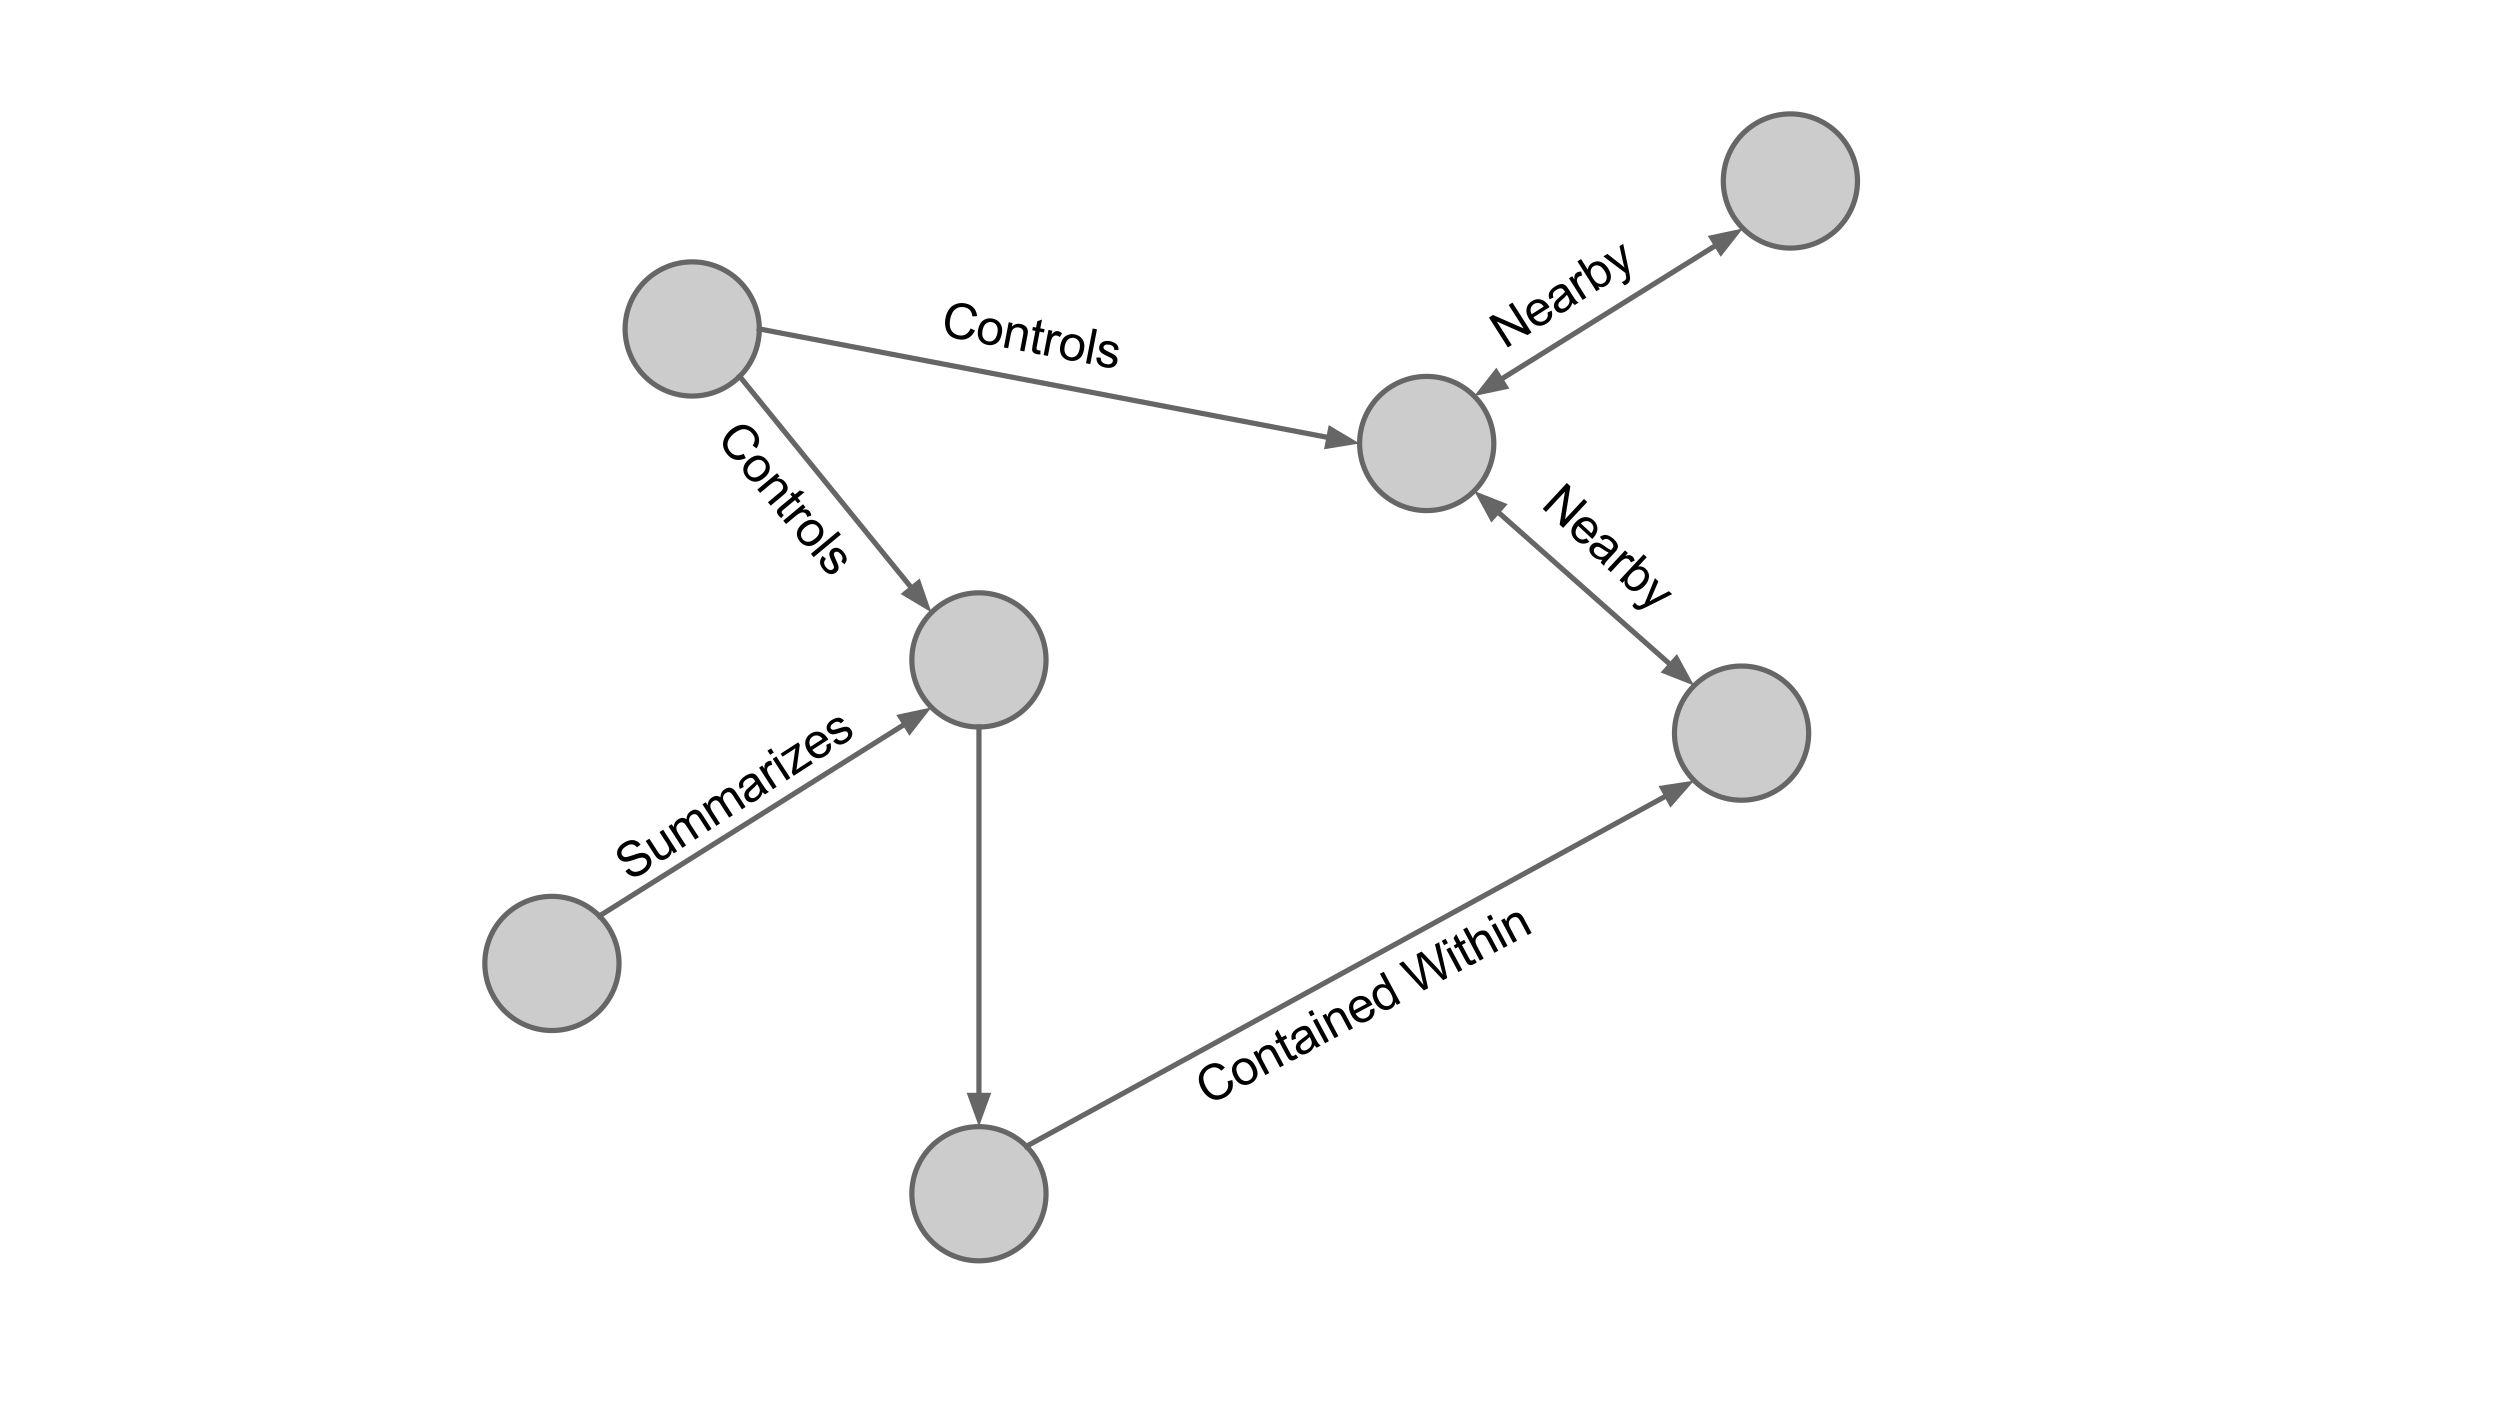 <?xml version="1.0" standalone="yes"?>

<svg version="1.1" viewBox="0.0 0.0 960.0 540.0" fill="none" stroke="none" stroke-linecap="square" stroke-miterlimit="10" xmlns="http://www.w3.org/2000/svg" xmlns:xlink="http://www.w3.org/1999/xlink"><clipPath id="g1cb649d69_042.0"><path d="m0 0l960.0 0l0 540.0l-960.0 0l0 -540.0z" clip-rule="nonzero"></path></clipPath><g clip-path="url(#g1cb649d69_042.0)"><path fill="#000000" fill-opacity="0.0" d="m0 0l960.0 0l0 540.0l-960.0 0z" fill-rule="nonzero"></path><path fill="#cccccc" d="m522.096 170.302l0 0c0 -14.229 11.535 -25.764 25.764 -25.764l0 0c6.833 0 13.386 2.714 18.218 7.546c4.832 4.832 7.546 11.385 7.546 18.218l0 0c0 14.229 -11.535 25.764 -25.764 25.764l0 0c-14.229 0 -25.764 -11.535 -25.764 -25.764z" fill-rule="nonzero"></path><path stroke="#666666" stroke-width="2.0" stroke-linejoin="round" stroke-linecap="butt" d="m522.096 170.302l0 0c0 -14.229 11.535 -25.764 25.764 -25.764l0 0c6.833 0 13.386 2.714 18.218 7.546c4.832 4.832 7.546 11.385 7.546 18.218l0 0c0 14.229 -11.535 25.764 -25.764 25.764l0 0c-14.229 0 -25.764 -11.535 -25.764 -25.764z" fill-rule="nonzero"></path><path fill="#cccccc" d="m643.003 281.52l0 0c0 -14.229 11.535 -25.764 25.764 -25.764l0 0c6.833 0 13.386 2.714 18.218 7.546c4.832 4.832 7.546 11.385 7.546 18.218l0 0c0 14.229 -11.535 25.764 -25.764 25.764l0 0c-14.229 0 -25.764 -11.535 -25.764 -25.764z" fill-rule="nonzero"></path><path stroke="#666666" stroke-width="2.0" stroke-linejoin="round" stroke-linecap="butt" d="m643.003 281.52l0 0c0 -14.229 11.535 -25.764 25.764 -25.764l0 0c6.833 0 13.386 2.714 18.218 7.546c4.832 4.832 7.546 11.385 7.546 18.218l0 0c0 14.229 -11.535 25.764 -25.764 25.764l0 0c-14.229 0 -25.764 -11.535 -25.764 -25.764z" fill-rule="nonzero"></path><path fill="#cccccc" d="m186.178 369.958l0 0c0 -14.229 11.535 -25.764 25.764 -25.764l0 0c6.833 0 13.386 2.714 18.218 7.546c4.832 4.832 7.546 11.385 7.546 18.218l0 0c0 14.229 -11.535 25.764 -25.764 25.764l0 0c-14.229 0 -25.764 -11.535 -25.764 -25.764z" fill-rule="nonzero"></path><path stroke="#666666" stroke-width="2.0" stroke-linejoin="round" stroke-linecap="butt" d="m186.178 369.958l0 0c0 -14.229 11.535 -25.764 25.764 -25.764l0 0c6.833 0 13.386 2.714 18.218 7.546c4.832 4.832 7.546 11.385 7.546 18.218l0 0c0 14.229 -11.535 25.764 -25.764 25.764l0 0c-14.229 0 -25.764 -11.535 -25.764 -25.764z" fill-rule="nonzero"></path><path fill="#cccccc" d="m350.152 458.396l0 0c0 -14.229 11.535 -25.764 25.764 -25.764l0 0c6.833 0 13.386 2.714 18.218 7.546c4.832 4.832 7.546 11.385 7.546 18.218l0 0c0 14.229 -11.535 25.764 -25.764 25.764l0 0c-14.229 0 -25.764 -11.535 -25.764 -25.764z" fill-rule="nonzero"></path><path stroke="#666666" stroke-width="2.0" stroke-linejoin="round" stroke-linecap="butt" d="m350.152 458.396l0 0c0 -14.229 11.535 -25.764 25.764 -25.764l0 0c6.833 0 13.386 2.714 18.218 7.546c4.832 4.832 7.546 11.385 7.546 18.218l0 0c0 14.229 -11.535 25.764 -25.764 25.764l0 0c-14.229 0 -25.764 -11.535 -25.764 -25.764z" fill-rule="nonzero"></path><path fill="#cccccc" d="m350.152 253.407l0 0c0 -14.229 11.535 -25.764 25.764 -25.764l0 0c6.833 0 13.386 2.714 18.218 7.546c4.832 4.832 7.546 11.385 7.546 18.218l0 0c0 14.229 -11.535 25.764 -25.764 25.764l0 0c-14.229 0 -25.764 -11.535 -25.764 -25.764z" fill-rule="nonzero"></path><path stroke="#666666" stroke-width="2.0" stroke-linejoin="round" stroke-linecap="butt" d="m350.152 253.407l0 0c0 -14.229 11.535 -25.764 25.764 -25.764l0 0c6.833 0 13.386 2.714 18.218 7.546c4.832 4.832 7.546 11.385 7.546 18.218l0 0c0 14.229 -11.535 25.764 -25.764 25.764l0 0c-14.229 0 -25.764 -11.535 -25.764 -25.764z" fill-rule="nonzero"></path><path fill="#cccccc" d="m240.045 126.32l0 0c0 -14.229 11.535 -25.764 25.764 -25.764l0 0c6.833 0 13.386 2.714 18.218 7.546c4.832 4.832 7.546 11.385 7.546 18.218l0 0c0 14.229 -11.535 25.764 -25.764 25.764l0 0c-14.229 0 -25.764 -11.535 -25.764 -25.764z" fill-rule="nonzero"></path><path stroke="#666666" stroke-width="2.0" stroke-linejoin="round" stroke-linecap="butt" d="m240.045 126.32l0 0c0 -14.229 11.535 -25.764 25.764 -25.764l0 0c6.833 0 13.386 2.714 18.218 7.546c4.832 4.832 7.546 11.385 7.546 18.218l0 0c0 14.229 -11.535 25.764 -25.764 25.764l0 0c-14.229 0 -25.764 -11.535 -25.764 -25.764z" fill-rule="nonzero"></path><path fill="#000000" fill-opacity="0.0" d="m284.026 144.538l73.672 90.651" fill-rule="nonzero"></path><path stroke="#666666" stroke-width="2.0" stroke-linejoin="round" stroke-linecap="butt" d="m284.026 144.538l66.104 81.339" fill-rule="evenodd"></path><path fill="#666666" stroke="#666666" stroke-width="2.0" stroke-linecap="butt" d="m347.566 227.96l8.288 4.96l-3.161 -9.127z" fill-rule="evenodd"></path><path fill="#000000" fill-opacity="0.0" d="m291.572 126.32l230.524 43.982" fill-rule="nonzero"></path><path stroke="#666666" stroke-width="2.0" stroke-linejoin="round" stroke-linecap="butt" d="m291.572 126.32l218.736 41.733" fill-rule="evenodd"></path><path fill="#666666" stroke="#666666" stroke-width="2.0" stroke-linecap="butt" d="m509.689 171.298l9.534 -1.544l-8.296 -4.946z" fill-rule="evenodd"></path><path fill="#000000" fill-opacity="0.0" d="m394.134 440.179l256.415 -140.441" fill-rule="nonzero"></path><path stroke="#666666" stroke-width="2.0" stroke-linejoin="round" stroke-linecap="butt" d="m394.134 440.179l245.89 -134.677" fill-rule="evenodd"></path><path fill="#666666" stroke="#666666" stroke-width="2.0" stroke-linecap="butt" d="m641.611 308.399l6.373 -7.257l-9.547 1.463z" fill-rule="evenodd"></path><path fill="#000000" fill-opacity="0.0" d="m566.077 188.52l84.471 74.782" fill-rule="nonzero"></path><path stroke="#666666" stroke-width="2.0" stroke-linejoin="round" stroke-linecap="butt" d="m575.062 196.474l66.502 58.874" fill-rule="evenodd"></path><path fill="#666666" stroke="#666666" stroke-width="2.0" stroke-linecap="butt" d="m577.252 194l-8.985 -3.543l4.606 8.49z" fill-rule="evenodd"></path><path fill="#666666" stroke="#666666" stroke-width="2.0" stroke-linecap="butt" d="m639.374 257.821l8.985 3.543l-4.606 -8.49z" fill-rule="evenodd"></path><path fill="#cccccc" d="m661.751 69.499l0 0c0 -14.229 11.535 -25.764 25.764 -25.764l0 0c6.833 0 13.386 2.714 18.218 7.546c4.832 4.832 7.546 11.385 7.546 18.218l0 0c0 14.229 -11.535 25.764 -25.764 25.764l0 0c-14.229 0 -25.764 -11.535 -25.764 -25.764z" fill-rule="nonzero"></path><path stroke="#666666" stroke-width="2.0" stroke-linejoin="round" stroke-linecap="butt" d="m661.751 69.499l0 0c0 -14.229 11.535 -25.764 25.764 -25.764l0 0c6.833 0 13.386 2.714 18.218 7.546c4.832 4.832 7.546 11.385 7.546 18.218l0 0c0 14.229 -11.535 25.764 -25.764 25.764l0 0c-14.229 0 -25.764 -11.535 -25.764 -25.764z" fill-rule="nonzero"></path><path fill="#000000" fill-opacity="0.0" d="m566.077 152.084l103.219 -64.368" fill-rule="nonzero"></path><path stroke="#666666" stroke-width="2.0" stroke-linejoin="round" stroke-linecap="butt" d="m576.26 145.734l82.855 -51.668" fill-rule="evenodd"></path><path fill="#666666" stroke="#666666" stroke-width="2.0" stroke-linecap="butt" d="m574.512 142.931l-5.953 7.606l9.449 -2z" fill-rule="evenodd"></path><path fill="#666666" stroke="#666666" stroke-width="2.0" stroke-linecap="butt" d="m660.862 96.869l5.953 -7.606l-9.449 2z" fill-rule="evenodd"></path><path fill="#000000" fill-opacity="0.0" d="m230.16 351.74l127.538 -80.116" fill-rule="nonzero"></path><path stroke="#666666" stroke-width="2.0" stroke-linejoin="round" stroke-linecap="butt" d="m230.16 351.74l117.377 -73.733" fill-rule="evenodd"></path><path fill="#666666" stroke="#666666" stroke-width="2.0" stroke-linecap="butt" d="m349.294 280.805l5.928 -7.625l-9.443 2.031z" fill-rule="evenodd"></path><path fill="#000000" fill-opacity="0.0" d="m375.916 432.633l0 -153.462" fill-rule="nonzero"></path><path stroke="#666666" stroke-width="2.0" stroke-linejoin="round" stroke-linecap="butt" d="m375.916 420.633l0 -141.462" fill-rule="evenodd"></path><path fill="#666666" stroke="#666666" stroke-width="2.0" stroke-linecap="butt" d="m372.613 420.633l3.303 9.076l3.303 -9.076z" fill-rule="evenodd"></path><path fill="#000000" fill-opacity="0.0" d="m357.086 100.556l108.567 20.882l-9.071 47.15l-108.567 -20.882z" fill-rule="nonzero"></path><path fill="#000000" d="m372.709 126.121l1.679 0.784q-0.972 2.073 -2.635 2.946q-1.661 0.858 -3.747 0.457q-2.163 -0.416 -3.345 -1.55q-1.179 -1.15 -1.566 -2.943q-0.384 -1.808 -0.015 -3.726q0.401 -2.087 1.482 -3.486q1.096 -1.396 2.723 -1.911q1.629 -0.53 3.394 -0.19q2.01 0.387 3.178 1.677q1.171 1.275 1.354 3.22l-1.814 0.081q-0.18 -1.546 -0.943 -2.377q-0.76 -0.846 -2.095 -1.103q-1.534 -0.295 -2.719 0.241q-1.17 0.539 -1.841 1.714q-0.653 1.163 -0.907 2.483q-0.328 1.703 -0.082 3.071q0.264 1.356 1.187 2.185q0.938 0.833 2.15 1.066q1.488 0.286 2.679 -0.36q1.193 -0.662 1.886 -2.278zm2.903 0.399q0.517 -2.685 2.271 -3.7q1.449 -0.835 3.245 -0.49q1.995 0.384 2.999 1.945q1.023 1.549 0.58 3.851q-0.36 1.872 -1.134 2.837q-0.756 0.952 -1.945 1.344q-1.171 0.379 -2.444 0.134q-2.025 -0.39 -3.033 -1.936q-1.007 -1.546 -0.538 -3.986zm1.688 0.325q-0.357 1.857 0.279 2.934q0.636 1.077 1.864 1.313q1.228 0.236 2.202 -0.531q0.993 -0.78 1.359 -2.682q0.345 -1.795 -0.291 -2.872q-0.636 -1.077 -1.848 -1.31q-1.228 -0.236 -2.218 0.528q-0.99 0.764 -1.348 2.621zm8.185 6.586l1.863 -9.682l1.473 0.283l-0.266 1.381q1.381 -1.389 3.391 -1.003q0.875 0.168 1.549 0.632q0.677 0.449 0.93 1.038q0.271 0.577 0.291 1.297q0.004 0.478 -0.215 1.613l-1.145 5.953l-1.642 -0.316l1.134 -5.892q0.192 -0.997 0.087 -1.527q-0.087 -0.542 -0.522 -0.928q-0.435 -0.386 -1.095 -0.513q-1.043 -0.201 -1.938 0.312q-0.879 0.515 -1.239 2.387l-1.015 5.278l-1.642 -0.316zm14.063 1.177l-0.05 1.502q-0.717 0.005 -1.269 -0.101q-0.89 -0.171 -1.328 -0.542q-0.435 -0.386 -0.549 -0.869q-0.111 -0.499 0.175 -1.987l1.069 -5.554l-1.212 -0.233l0.248 -1.289l1.212 0.233l0.46 -2.394l1.815 -0.669l-0.649 3.376l1.657 0.319l-0.248 1.289l-1.657 -0.319l-1.086 5.646q-0.136 0.706 -0.097 0.92q0.054 0.217 0.23 0.378q0.176 0.161 0.544 0.232q0.261 0.05 0.736 0.062zm1.201 1.758l1.863 -9.682l1.473 0.283l-0.283 1.473q0.766 -0.919 1.303 -1.15q0.541 -0.246 1.124 -0.134q0.829 0.159 1.584 0.862l-0.86 1.41q-0.531 -0.468 -1.144 -0.586q-0.537 -0.103 -1.029 0.136q-0.476 0.243 -0.77 0.775q-0.444 0.821 -0.645 1.865l-0.974 5.063l-1.642 -0.316zm6.432 -3.775q0.517 -2.685 2.271 -3.7q1.449 -0.835 3.245 -0.49q1.995 0.384 2.999 1.945q1.023 1.549 0.58 3.851q-0.36 1.872 -1.134 2.837q-0.756 0.952 -1.945 1.344q-1.171 0.379 -2.444 0.134q-2.025 -0.39 -3.033 -1.936q-1.007 -1.546 -0.538 -3.986zm1.688 0.325q-0.357 1.857 0.279 2.934q0.636 1.077 1.864 1.313q1.228 0.236 2.202 -0.531q0.993 -0.78 1.359 -2.682q0.345 -1.795 -0.291 -2.872q-0.636 -1.077 -1.848 -1.31q-1.227 -0.236 -2.218 0.528q-0.99 0.764 -1.348 2.621zm8.154 6.581l2.568 -13.349l1.642 0.316l-2.568 13.349l-1.642 -0.316zm3.996 -2.223l1.677 0.052q-0.051 1.009 0.463 1.648q0.532 0.627 1.652 0.843q1.135 0.218 1.761 -0.139q0.641 -0.354 0.759 -0.968q0.106 -0.552 -0.307 -0.966q-0.296 -0.28 -1.566 -0.874q-1.722 -0.809 -2.366 -1.267q-0.626 -0.47 -0.882 -1.124q-0.238 -0.666 -0.102 -1.372q0.124 -0.644 0.522 -1.141q0.413 -0.493 0.99 -0.764q0.437 -0.202 1.135 -0.275q0.698 -0.073 1.45 0.072q1.151 0.221 1.945 0.724q0.797 0.487 1.087 1.132q0.308 0.632 0.281 1.598l-1.637 -0.092q0.034 -0.757 -0.423 -1.275q-0.439 -0.53 -1.39 -0.713q-1.135 -0.218 -1.685 0.074q-0.547 0.277 -0.641 0.768q-0.062 0.322 0.087 0.621q0.149 0.299 0.546 0.551q0.228 0.139 1.36 0.707q1.645 0.794 2.28 1.218q0.634 0.424 0.909 1.066q0.29 0.644 0.127 1.488q-0.156 0.813 -0.774 1.458q-0.614 0.63 -1.596 0.854q-0.979 0.209 -2.115 -0.009q-1.887 -0.363 -2.734 -1.337q-0.831 -0.971 -0.812 -2.559z" fill-rule="nonzero"></path><path fill="#000000" fill-opacity="0.0" d="m555.796 116.288l74.614 -47.37l25.732 40.535l-74.614 47.37z" fill-rule="nonzero"></path><path fill="#000000" d="m579.048 133.412l-7.285 -11.477l1.557 -0.988l11.748 5.183l-5.72 -9.01l1.451 -0.921l7.285 11.477l-1.557 0.988l-11.756 -5.196l5.728 9.023l-1.451 0.921zm15.201 -13.408l1.568 -0.737q0.461 1.484 -0.023 2.791q-0.48 1.285 -1.931 2.207q-1.82 1.156 -3.601 0.713q-1.78 -0.443 -3.07 -2.474q-1.331 -2.097 -1 -3.937q0.345 -1.848 2.073 -2.945q1.675 -1.064 3.451 -0.599q1.775 0.464 3.09 2.536q0.075 0.119 0.221 0.378l-6.2 3.936q0.95 1.322 2.11 1.603q1.16 0.282 2.202 -0.38q0.765 -0.486 1.055 -1.225q0.294 -0.761 0.055 -1.867zm-6.079 0.657l4.643 -2.948q-0.754 -0.984 -1.524 -1.235q-1.192 -0.391 -2.274 0.296q-0.963 0.611 -1.217 1.698q-0.249 1.065 0.372 2.189zm15.621 -4.402q-0.364 1.175 -0.914 1.913q-0.558 0.724 -1.389 1.252q-1.359 0.863 -2.516 0.672q-1.166 -0.204 -1.827 -1.246q-0.394 -0.62 -0.435 -1.297q-0.041 -0.677 0.215 -1.265q0.256 -0.588 0.723 -1.107q0.347 -0.387 1.119 -1.007q1.581 -1.3 2.21 -2.088q-0.184 -0.29 -0.234 -0.369q-0.544 -0.857 -1.166 -0.962q-0.842 -0.132 -1.911 0.547q-0.989 0.628 -1.247 1.273q-0.257 0.644 0.088 1.684l-1.511 0.681q-0.363 -1.009 -0.284 -1.818q0.092 -0.817 0.712 -1.618q0.625 -0.823 1.707 -1.509q1.068 -0.678 1.887 -0.846q0.819 -0.168 1.378 0.013q0.559 0.182 1.047 0.687q0.305 0.306 0.9 1.243l1.197 1.886q1.248 1.966 1.662 2.443q0.419 0.456 0.997 0.755l-1.477 0.938q-0.501 -0.293 -0.93 -0.853zm-2.112 -3.064q-0.573 0.789 -1.974 1.993q-0.795 0.671 -1.051 1.056q-0.256 0.384 -0.261 0.813q-0.005 0.429 0.229 0.798q0.36 0.567 1.025 0.682q0.67 0.093 1.488 -0.426q0.818 -0.519 1.225 -1.277q0.399 -0.771 0.317 -1.571q-0.086 -0.63 -0.672 -1.554l-0.327 -0.514zm6.076 1.991l-5.284 -8.324l1.266 -0.804l0.804 1.266q-0.073 -1.194 0.16 -1.73q0.225 -0.55 0.726 -0.868q0.712 -0.452 1.744 -0.46l0.341 1.616q-0.707 0.023 -1.235 0.358q-0.462 0.293 -0.655 0.805q-0.18 0.503 -0.029 1.092q0.24 0.903 0.809 1.8l2.763 4.353l-1.411 0.896zm6.564 -4.167l-1.306 0.829l-7.285 -11.477l1.398 -0.888l2.596 4.089q0.185 -1.691 1.57 -2.57q0.765 -0.486 1.652 -0.605q0.879 -0.132 1.674 0.159q0.8 0.269 1.553 0.902q0.753 0.632 1.323 1.529q1.357 2.137 1.047 3.981q-0.318 1.831 -1.796 2.769q-1.477 0.938 -3.087 0.239l0.662 1.042zm-2.693 -4.213q0.946 1.491 1.769 1.912q1.359 0.655 2.494 -0.066q0.923 -0.586 1.094 -1.805q0.162 -1.232 -0.851 -2.828q-1.03 -1.623 -2.17 -1.99q-1.14 -0.368 -2.051 0.21q-0.923 0.586 -1.085 1.818q-0.162 1.232 0.801 2.749zm12.115 2.728l-0.983 -1.227q0.537 -0.174 0.88 -0.392q0.462 -0.293 0.638 -0.627q0.19 -0.343 0.199 -0.737q-0.002 -0.295 -0.248 -1.323q-0.036 -0.144 -0.086 -0.427l-8.445 -6.335l1.517 -0.963l4.793 3.731q0.921 0.692 1.829 1.541q-0.382 -1.127 -0.625 -2.268l-1.314 -5.977l1.411 -0.896l2.21 10.479q0.37 1.69 0.406 2.389q0.075 0.934 -0.213 1.56q-0.279 0.64 -0.951 1.067q-0.409 0.26 -1.019 0.406z" fill-rule="nonzero"></path><path fill="#000000" fill-opacity="0.0" d="m603.073 168.588l61.89 57.512l-32.661 35.15l-61.89 -57.512z" fill-rule="nonzero"></path><path fill="#000000" d="m592.406 195.424l9.253 -9.958l1.351 1.255l-2.034 12.679l7.264 -7.818l1.259 1.17l-9.253 9.958l-1.351 -1.255l2.044 -12.69l-7.275 7.829l-1.259 -1.17zm16.824 11.304l1.11 1.33q-1.319 0.822 -2.706 0.685q-1.365 -0.138 -2.624 -1.308q-1.58 -1.468 -1.603 -3.302q-0.023 -1.834 1.615 -3.597q1.691 -1.82 3.554 -1.966q1.875 -0.135 3.374 1.258q1.454 1.351 1.455 3.186q9.765625E-4 1.835 -1.669 3.632q-0.096 0.103 -0.309 0.31l-5.38 -4.999q-1.037 1.254 -1.016 2.447q0.022 1.193 0.926 2.034q0.664 0.617 1.452 0.71q0.81 0.092 1.82 -0.421zm-2.177 -5.714l4.029 3.744q0.76 -0.979 0.808 -1.788q0.076 -1.252 -0.863 -2.124q-0.836 -0.776 -1.951 -0.747q-1.093 0.029 -2.023 0.914zm8.22 13.995q-1.229 -0.054 -2.082 -0.399q-0.842 -0.356 -1.563 -1.026q-1.179 -1.096 -1.288 -2.263q-0.099 -1.179 0.742 -2.084q0.5 -0.538 1.144 -0.75q0.645 -0.212 1.278 -0.113q0.634 0.098 1.254 0.418q0.462 0.237 1.258 0.827q1.658 1.2 2.58 1.608q0.234 -0.252 0.298 -0.32q0.691 -0.744 0.635 -1.372q-0.086 -0.848 -1.013 -1.71q-0.858 -0.798 -1.547 -0.883q-0.689 -0.085 -1.606 0.512l-1.042 -1.288q0.884 -0.607 1.687 -0.736q0.814 -0.118 1.746 0.279q0.954 0.396 1.893 1.268q0.927 0.862 1.297 1.611q0.37 0.749 0.336 1.337q-0.034 0.587 -0.399 1.187q-0.219 0.373 -0.974 1.186l-1.521 1.637q-1.585 1.705 -1.942 2.227q-0.335 0.521 -0.477 1.156l-1.282 -1.191q0.156 -0.559 0.589 -1.116zm2.428 -2.82q-0.909 -0.354 -2.428 -1.404q-0.851 -0.599 -1.288 -0.749q-0.437 -0.15 -0.853 -0.046q-0.416 0.104 -0.714 0.424q-0.457 0.492 -0.399 1.164q0.08 0.671 0.79 1.331q0.71 0.659 1.546 0.861q0.847 0.19 1.6 -0.092q0.588 -0.243 1.333 -1.044l0.415 -0.446zm-0.385 6.383l6.711 -7.223l1.099 1.021l-1.021 1.099q1.136 -0.373 1.714 -0.284q0.589 0.078 1.024 0.482q0.618 0.574 0.887 1.571l-1.476 0.74q-0.202 -0.678 -0.66 -1.104q-0.401 -0.372 -0.944 -0.43q-0.532 -0.047 -1.063 0.249q-0.812 0.461 -1.536 1.239l-3.51 3.777l-1.225 -1.138zm5.696 5.293l-1.133 -1.053l9.253 -9.958l1.213 1.127l-3.297 3.548q1.682 -0.25 2.884 0.867q0.664 0.617 1.004 1.445q0.351 0.816 0.271 1.66q-0.058 0.842 -0.478 1.731q-0.421 0.889 -1.144 1.667q-1.723 1.854 -3.585 2.022q-1.852 0.156 -3.134 -1.035q-1.282 -1.191 -1.014 -2.926l-0.84 0.904zm3.392 -3.673q-1.202 1.293 -1.401 2.196q-0.288 1.481 0.696 2.396q0.801 0.745 2.023 0.6q1.233 -0.156 2.519 -1.541q1.308 -1.408 1.375 -2.604q0.067 -1.197 -0.723 -1.93q-0.801 -0.745 -2.034 -0.589q-1.233 0.156 -2.456 1.472zm0.434 12.412l0.938 -1.262q0.305 0.475 0.602 0.752q0.401 0.372 0.769 0.458q0.379 0.097 0.763 0.005q0.285 -0.077 1.217 -0.575q0.13 -0.071 0.391 -0.191l3.986 -9.776l1.316 1.223l-2.393 5.583q-0.436 1.066 -1.026 2.16q0.993 -0.656 2.035 -1.18l5.448 -2.787l1.225 1.138l-9.575 4.796q-1.541 0.786 -2.208 0.999q-0.884 0.309 -1.563 0.19q-0.689 -0.107 -1.273 -0.65q-0.355 -0.33 -0.652 -0.883z" fill-rule="nonzero"></path><path fill="#000000" fill-opacity="0.0" d="m219.652 320.932l118.992 -76.976l26.079 40.315l-118.992 76.976z" fill-rule="nonzero"></path><path fill="#000000" d="m240.176 334.507l1.34 -1.035q0.657 0.785 1.38 1.098q0.724 0.313 1.718 0.154q1.008 -0.168 1.979 -0.796q0.866 -0.56 1.352 -1.247q0.499 -0.695 0.539 -1.353q0.039 -0.658 -0.3 -1.183q-0.348 -0.538 -0.917 -0.728q-0.578 -0.203 -1.478 -0.012q-0.578 0.113 -2.39 0.764q-1.82 0.638 -2.671 0.704q-1.093 0.093 -1.908 -0.273q-0.801 -0.375 -1.31 -1.162q-0.56 -0.866 -0.558 -1.928q0.006 -1.083 0.692 -2.066q0.69 -1.005 1.844 -1.751q1.273 -0.823 2.506 -1.045q1.234 -0.221 2.263 0.248q1.034 0.448 1.727 1.432l-1.375 1.039q-0.814 -0.999 -1.853 -1.109q-1.034 -0.131 -2.346 0.717q-1.364 0.883 -1.663 1.802q-0.307 0.906 0.151 1.614q0.399 0.617 1.1 0.722q0.688 0.113 2.796 -0.655q2.121 -0.777 3.007 -0.903q1.294 -0.186 2.225 0.217q0.935 0.381 1.529 1.3q0.594 0.918 0.595 2.071q-0.007 1.14 -0.702 2.222q-0.682 1.074 -1.902 1.863q-1.548 1.001 -2.886 1.234q-1.347 0.22 -2.536 -0.295q-1.176 -0.523 -1.949 -1.661zm18.57 -6.803l-0.789 -1.22q-0.05 2.023 -1.716 3.101q-0.722 0.467 -1.543 0.607q-0.816 0.119 -1.403 -0.097q-0.573 -0.225 -1.103 -0.756q-0.35 -0.369 -0.927 -1.261l-3.318 -5.13l1.404 -0.908l2.97 4.592q0.713 1.102 1.038 1.432q0.488 0.466 1.124 0.501q0.637 0.035 1.266 -0.373q0.63 -0.407 0.977 -1.079q0.339 -0.684 0.205 -1.38q-0.129 -0.717 -0.816 -1.78l-2.868 -4.434l1.404 -0.908l5.355 8.278l-1.259 0.815zm3.294 -2.131l-5.355 -8.278l1.259 -0.815l0.755 1.168q-0.01 -0.85 0.395 -1.633q0.41 -0.805 1.236 -1.339q0.918 -0.594 1.755 -0.596q0.836 -0.001 1.522 0.541q0.042 -2.093 1.616 -3.111q1.233 -0.798 2.33 -0.54q1.11 0.249 2.027 1.666l3.675 5.681l-1.404 0.908l-3.369 -5.208q-0.543 -0.84 -0.912 -1.122q-0.377 -0.296 -0.889 -0.281q-0.499 0.006 -0.984 0.32q-0.866 0.56 -1.07 1.511q-0.204 0.951 0.628 2.236l3.106 4.802l-1.404 0.908l-3.479 -5.379q-0.603 -0.931 -1.241 -1.17q-0.647 -0.252 -1.434 0.258q-0.59 0.382 -0.898 1.028q-0.303 0.624 -0.136 1.372q0.167 0.748 0.897 1.876l2.775 4.29l-1.404 0.908zm13.049 -8.441l-5.355 -8.278l1.259 -0.815l0.755 1.168q-0.01 -0.85 0.395 -1.633q0.41 -0.805 1.236 -1.339q0.918 -0.594 1.755 -0.596q0.836 -0.001 1.522 0.541q0.042 -2.093 1.616 -3.111q1.233 -0.798 2.33 -0.54q1.11 0.249 2.027 1.666l3.675 5.681l-1.404 0.908l-3.369 -5.208q-0.543 -0.84 -0.912 -1.122q-0.377 -0.296 -0.889 -0.281q-0.499 0.006 -0.984 0.32q-0.866 0.56 -1.07 1.511q-0.204 0.951 0.628 2.236l3.106 4.802l-1.404 0.908l-3.479 -5.379q-0.603 -0.931 -1.241 -1.17q-0.647 -0.252 -1.434 0.258q-0.59 0.382 -0.898 1.028q-0.303 0.624 -0.136 1.372q0.167 0.748 0.897 1.876l2.775 4.29l-1.404 0.908zm17.792 -12.961q-0.354 1.178 -0.898 1.921q-0.552 0.729 -1.378 1.264q-1.351 0.874 -2.51 0.693q-1.168 -0.194 -1.838 -1.23q-0.399 -0.617 -0.446 -1.293q-0.047 -0.677 0.204 -1.267q0.251 -0.59 0.713 -1.113q0.343 -0.39 1.111 -1.016q1.57 -1.313 2.192 -2.106q-0.187 -0.289 -0.238 -0.367q-0.552 -0.853 -1.174 -0.952q-0.843 -0.124 -1.906 0.563q-0.984 0.637 -1.236 1.283q-0.252 0.647 0.102 1.683l-1.505 0.694q-0.372 -1.006 -0.3 -1.816q0.085 -0.818 0.699 -1.624q0.618 -0.828 1.694 -1.524q1.063 -0.687 1.88 -0.863q0.817 -0.175 1.378 0.002q0.561 0.177 1.052 0.678q0.308 0.303 0.91 1.235l1.214 1.876q1.264 1.955 1.683 2.429q0.423 0.452 1.004 0.746l-1.469 0.951q-0.503 -0.289 -0.937 -0.845zm-2.138 -3.046q-0.566 0.794 -1.956 2.01q-0.789 0.678 -1.042 1.065q-0.252 0.387 -0.254 0.816q-0.002 0.429 0.236 0.796q0.365 0.564 1.031 0.673q0.671 0.087 1.484 -0.439q0.813 -0.526 1.214 -1.288q0.392 -0.775 0.303 -1.573q-0.091 -0.63 -0.685 -1.548l-0.331 -0.512zm6.093 1.939l-5.355 -8.278l1.259 -0.815l0.815 1.259q-0.083 -1.193 0.145 -1.732q0.22 -0.552 0.719 -0.874q0.708 -0.458 1.74 -0.474l0.355 1.613q-0.707 0.029 -1.232 0.369q-0.459 0.297 -0.648 0.81q-0.176 0.505 -0.019 1.092q0.248 0.901 0.825 1.793l2.801 4.329l-1.404 0.908zm-1.105 -13.205l-1.035 -1.601l1.404 -0.908l1.035 1.601l-1.404 0.908zm6.348 9.813l-5.355 -8.278l1.404 -0.908l5.355 8.278l-1.404 0.908zm2.732 -1.768l-0.738 -1.141l1.357 -9.438q-0.867 0.616 -1.549 1.058l-3.372 2.181l-0.738 -1.141l6.756 -4.371l0.603 0.931l-1.092 8.15l-0.233 1.509q0.889 -0.668 1.716 -1.203l3.831 -2.478l0.781 1.207l-7.321 4.736zm12.512 -11.871l1.562 -0.75q0.474 1.48 4.272461E-4 2.791q-0.469 1.289 -1.912 2.223q-1.81 1.171 -3.594 0.743q-1.784 -0.428 -3.091 -2.448q-1.349 -2.086 -1.034 -3.928q0.329 -1.85 2.048 -2.962q1.666 -1.078 3.446 -0.629q1.779 0.449 3.112 2.509q0.076 0.118 0.225 0.376l-6.166 3.989q0.961 1.314 2.123 1.585q1.162 0.272 2.199 -0.399q0.761 -0.492 1.044 -1.234q0.288 -0.763 0.039 -1.867zm-6.073 0.709l4.618 -2.987q-0.762 -0.977 -1.535 -1.222q-1.195 -0.381 -2.271 0.315q-0.958 0.62 -1.202 1.708q-0.24 1.067 0.39 2.185zm8.68 -2.117l1.246 -1.123q0.661 0.763 1.475 0.87q0.818 0.085 1.776 -0.535q0.971 -0.628 1.175 -1.319q0.218 -0.699 -0.122 -1.224q-0.306 -0.472 -0.89 -0.485q-0.407 0.003 -1.736 0.453q-1.803 0.608 -2.584 0.723q-0.777 0.093 -1.414 -0.202q-0.633 -0.316 -1.023 -0.92q-0.356 -0.551 -0.413 -1.185q-0.043 -0.642 0.186 -1.237q0.175 -0.448 0.629 -0.984q0.454 -0.535 1.097 -0.951q0.984 -0.637 1.905 -0.823q0.913 -0.2 1.568 0.065q0.66 0.243 1.309 0.959l-1.246 1.066q-0.499 -0.57 -1.188 -0.628q-0.684 -0.079 -1.497 0.447q-0.971 0.628 -1.165 1.219q-0.203 0.578 0.069 0.998q0.178 0.276 0.493 0.388q0.315 0.113 0.776 0.019q0.261 -0.057 1.471 -0.43q1.737 -0.565 2.489 -0.698q0.752 -0.133 1.394 0.141q0.655 0.265 1.122 0.986q0.45 0.695 0.45 1.588q-0.008 0.88 -0.561 1.722q-0.562 0.829 -1.533 1.457q-1.614 1.044 -2.899 0.926q-1.272 -0.126 -2.357 -1.285z" fill-rule="nonzero"></path><path fill="#000000" fill-opacity="0.0" d="m289.682 144.58l60.535 72.63l-36.882 30.709l-60.535 -72.63z" fill-rule="nonzero"></path><path fill="#000000" d="m285.571 174.251l0.802 1.67q-2.065 0.988 -3.906 0.609q-1.829 -0.388 -3.189 -2.021q-1.411 -1.692 -1.606 -3.318q-0.184 -1.636 0.653 -3.268q0.849 -1.642 2.35 -2.892q1.633 -1.36 3.356 -1.757q1.733 -0.386 3.318 0.247q1.597 0.622 2.747 2.003q1.311 1.572 1.396 3.31q0.098 1.728 -0.993 3.348l-1.455 -1.086q0.841 -1.31 0.777 -2.436q-0.052 -1.136 -0.922 -2.18q-1 -1.2 -2.257 -1.537q-1.247 -0.324 -2.511 0.159q-1.243 0.486 -2.275 1.346q-1.333 1.11 -2.009 2.324q-0.655 1.216 -0.467 2.442q0.198 1.238 0.988 2.186q0.97 1.164 2.301 1.419q1.343 0.244 2.904 -0.567zm1.993 2.148q2.101 -1.75 4.102 -1.423q1.651 0.272 2.821 1.677q1.301 1.56 1.088 3.404q-0.19 1.846 -1.991 3.346q-1.465 1.22 -2.676 1.475q-1.189 0.258 -2.357 -0.193q-1.147 -0.448 -1.977 -1.444q-1.321 -1.584 -1.12 -3.418q0.2 -1.834 2.11 -3.424zm1.1 1.32q-1.453 1.21 -1.643 2.446q-0.19 1.236 0.61 2.196q0.8 0.96 2.041 0.984q1.263 0.026 2.752 -1.213q1.405 -1.17 1.595 -2.406q0.19 -1.236 -0.6 -2.184q-0.8 -0.96 -2.051 -0.996q-1.251 -0.036 -2.704 1.173zm2.16 10.279l7.577 -6.309l0.96 1.152l-1.081 0.9q1.949 -0.2 3.26 1.373q0.57 0.684 0.798 1.47q0.24 0.776 0.062 1.392q-0.156 0.618 -0.596 1.188q-0.3 0.372 -1.189 1.112l-4.659 3.879l-1.07 -1.284l4.611 -3.839q0.781 -0.65 1.035 -1.126q0.276 -0.474 0.184 -1.048q-0.092 -0.574 -0.522 -1.09q-0.68 -0.816 -1.697 -0.986q-1.007 -0.158 -2.471 1.062l-4.131 3.439l-1.07 -1.284zm10.137 9.819l-0.991 1.13q-0.558 -0.45 -0.918 -0.882q-0.58 -0.696 -0.684 -1.26q-0.092 -0.574 0.126 -1.02q0.23 -0.456 1.395 -1.426l4.347 -3.619l-0.79 -0.948l1.009 -0.84l0.79 0.948l1.873 -1.56l1.829 0.632l-2.642 2.2l1.08 1.296l-1.009 0.84l-1.08 -1.296l-4.419 3.679q-0.552 0.46 -0.658 0.65q-0.096 0.202 -0.062 0.438q0.034 0.236 0.274 0.524q0.17 0.204 0.53 0.514zm-0.185 2.121l7.577 -6.309l0.96 1.152l-1.153 0.96q1.175 -0.226 1.737 -0.064q0.574 0.152 0.954 0.608q0.54 0.648 0.68 1.67l-1.559 0.546q-0.114 -0.698 -0.514 -1.178q-0.35 -0.42 -0.882 -0.546q-0.522 -0.114 -1.087 0.112q-0.865 0.354 -1.681 1.034l-3.963 3.299l-1.07 -1.284zm7.37 1.155q2.101 -1.75 4.102 -1.423q1.651 0.272 2.821 1.677q1.301 1.56 1.088 3.404q-0.19 1.846 -1.991 3.346q-1.465 1.22 -2.676 1.475q-1.189 0.258 -2.357 -0.193q-1.147 -0.448 -1.977 -1.444q-1.321 -1.584 -1.12 -3.418q0.2 -1.834 2.11 -3.424zm1.1 1.32q-1.453 1.21 -1.643 2.446q-0.19 1.236 0.61 2.196q0.8 0.96 2.041 0.984q1.263 0.026 2.752 -1.213q1.405 -1.17 1.595 -2.406q0.19 -1.236 -0.6 -2.184q-0.8 -0.96 -2.051 -0.996q-1.251 -0.036 -2.704 1.173zm2.14 10.255l10.447 -8.698l1.07 1.284l-10.447 8.698l-1.07 -1.284zm4.501 0.812l1.265 1.102q-0.678 0.748 -0.687 1.568q0.014 0.822 0.744 1.698q0.74 0.888 1.451 1.008q0.72 0.132 1.201 -0.268q0.432 -0.36 0.374 -0.942q-0.052 -0.404 -0.658 -1.668q-0.82 -1.716 -1.028 -2.478q-0.186 -0.76 0.03 -1.428q0.238 -0.666 0.791 -1.126q0.504 -0.42 1.127 -0.552q0.632 -0.12 1.251 0.036q0.466 0.12 1.053 0.506q0.586 0.386 1.076 0.974q0.75 0.9 1.046 1.792q0.308 0.882 0.124 1.564q-0.162 0.684 -0.795 1.414l-1.208 -1.108q0.506 -0.564 0.48 -1.254q-0.004 -0.688 -0.624 -1.432q-0.74 -0.888 -1.351 -1.01q-0.598 -0.132 -0.983 0.188q-0.252 0.21 -0.326 0.536q-0.074 0.326 0.074 0.772q0.088 0.252 0.604 1.408q0.77 1.656 0.992 2.386q0.222 0.73 0.028 1.4q-0.184 0.682 -0.845 1.232q-0.636 0.53 -1.523 0.638q-0.874 0.098 -1.777 -0.35q-0.89 -0.458 -1.631 -1.346q-1.23 -1.476 -1.268 -2.766q-0.028 -1.278 0.993 -2.494z" fill-rule="nonzero"></path><path fill="#000000" fill-opacity="0.0" d="m443.167 405.142l153.984 -82.205l22.614 42.331l-153.984 82.205z" fill-rule="nonzero"></path><path fill="#000000" d="m471.401 415.182l1.799 -0.447q0.549 2.222 -0.194 3.947q-0.751 1.712 -2.625 2.712q-1.944 1.038 -3.576 0.9q-1.64 -0.152 -3.069 -1.302q-1.437 -1.164 -2.357 -2.886q-1.001 -1.874 -1.042 -3.642q-0.027 -1.775 0.914 -3.198q0.933 -1.437 2.518 -2.283q1.806 -0.964 3.526 -0.696q1.713 0.255 3.079 1.651l-1.359 1.204q-1.113 -1.089 -2.229 -1.254q-1.123 -0.18 -2.323 0.461q-1.378 0.736 -1.962 1.898q-0.57 1.155 -0.352 2.491q0.224 1.315 0.857 2.5q0.817 1.53 1.869 2.438q1.059 0.887 2.298 0.952q1.253 0.057 2.342 -0.524q1.337 -0.714 1.856 -1.965q0.511 -1.265 0.032 -2.957zm2.508 -1.516q-1.288 -2.412 -0.563 -4.304q0.601 -1.561 2.214 -2.422q1.792 -0.957 3.555 -0.375q1.77 0.561 2.874 2.628q0.898 1.681 0.904 2.918q0.012 1.216 -0.666 2.268q-0.671 1.031 -1.815 1.642q-1.819 0.971 -3.576 0.403q-1.756 -0.568 -2.927 -2.759zm1.516 -0.809q0.891 1.668 2.063 2.104q1.172 0.437 2.275 -0.152q1.103 -0.589 1.378 -1.798q0.281 -1.231 -0.632 -2.94q-0.861 -1.612 -2.034 -2.049q-1.172 -0.437 -2.261 0.144q-1.103 0.589 -1.391 1.806q-0.289 1.217 0.602 2.884zm10.507 -0.03l-4.646 -8.696l1.323 -0.706l0.663 1.24q0.199 -1.948 2.005 -2.912q0.786 -0.419 1.602 -0.483q0.809 -0.078 1.376 0.222q0.574 0.278 1.043 0.825q0.304 0.369 0.848 1.389l2.857 5.347l-1.475 0.787l-2.827 -5.292q-0.479 -0.896 -0.893 -1.241q-0.408 -0.367 -0.989 -0.393q-0.581 -0.026 -1.174 0.29q-0.937 0.5 -1.31 1.461q-0.359 0.953 0.539 2.635l2.533 4.741l-1.475 0.787zm11.672 -7.931l0.906 1.199q-0.554 0.455 -1.05 0.72q-0.799 0.427 -1.373 0.414q-0.581 -0.026 -0.974 -0.33q-0.4 -0.318 -1.114 -1.655l-2.665 -4.989l-1.089 0.581l-0.618 -1.158l1.089 -0.581l-1.149 -2.15l0.99 -1.662l1.62 3.032l1.489 -0.795l0.618 1.158l-1.489 0.795l2.709 5.072q0.339 0.634 0.503 0.776q0.178 0.135 0.417 0.15q0.238 0.015 0.569 -0.162q0.234 -0.125 0.611 -0.415zm7.159 -3.503q-0.452 1.144 -1.055 1.839q-0.611 0.68 -1.479 1.144q-1.42 0.758 -2.56 0.481q-1.147 -0.291 -1.729 -1.38q-0.346 -0.648 -0.336 -1.326q0.01 -0.678 0.309 -1.245q0.299 -0.567 0.804 -1.049q0.375 -0.359 1.192 -0.92q1.674 -1.177 2.36 -1.915q-0.162 -0.303 -0.206 -0.386q-0.479 -0.896 -1.091 -1.047q-0.83 -0.194 -1.947 0.402q-1.034 0.552 -1.339 1.175q-0.305 0.623 -0.038 1.685l-1.558 0.566q-0.287 -1.034 -0.147 -1.834q0.153 -0.808 0.832 -1.56q0.685 -0.773 1.816 -1.377q1.116 -0.596 1.946 -0.702q0.829 -0.106 1.373 0.117q0.544 0.223 0.992 0.763q0.281 0.328 0.804 1.306l1.053 1.971q1.097 2.053 1.474 2.561q0.384 0.486 0.938 0.828l-1.544 0.824q-0.477 -0.33 -0.864 -0.92zm-1.876 -3.214q-0.63 0.744 -2.118 1.839q-0.843 0.61 -1.127 0.974q-0.284 0.364 -0.321 0.791q-0.037 0.427 0.169 0.813q0.317 0.593 0.971 0.757q0.661 0.143 1.516 -0.313q0.855 -0.456 1.317 -1.182q0.455 -0.739 0.434 -1.542q-0.038 -0.635 -0.553 -1.6l-0.287 -0.537zm0.431 -7.882l-0.898 -1.681l1.475 -0.787l0.898 1.681l-1.475 0.787zm5.507 10.309l-4.646 -8.696l1.475 -0.787l4.646 8.696l-1.475 0.787zm3.643 -1.945l-4.646 -8.696l1.323 -0.706l0.663 1.24q0.199 -1.948 2.005 -2.912q0.786 -0.419 1.602 -0.483q0.809 -0.078 1.376 0.222q0.574 0.278 1.043 0.825q0.304 0.369 0.848 1.389l2.857 5.347l-1.475 0.787l-2.827 -5.292q-0.479 -0.896 -0.893 -1.241q-0.408 -0.366 -0.989 -0.393q-0.581 -0.026 -1.174 0.29q-0.937 0.5 -1.31 1.461q-0.359 0.953 0.539 2.635l2.533 4.741l-1.475 0.787zm13.613 -10.863l1.619 -0.616q0.348 1.514 -0.233 2.781q-0.575 1.246 -2.091 2.055q-1.902 1.015 -3.644 0.44q-1.742 -0.575 -2.876 -2.698q-1.171 -2.191 -0.702 -4q0.482 -1.816 2.288 -2.78q1.751 -0.935 3.486 -0.338q1.736 0.597 2.892 2.76q0.066 0.124 0.192 0.393l-6.478 3.458q0.848 1.389 1.984 1.757q1.135 0.368 2.224 -0.213q0.799 -0.427 1.144 -1.142q0.351 -0.736 0.195 -1.857zm-6.112 0.199l4.852 -2.59q-0.678 -1.037 -1.427 -1.346q-1.159 -0.479 -2.29 0.124q-1.006 0.537 -1.341 1.602q-0.328 1.043 0.206 2.21zm16.443 -2.118l-0.589 -1.103q-0.135 1.737 -1.734 2.591q-1.034 0.552 -2.218 0.458q-1.178 -0.115 -2.205 -0.878q-1.021 -0.783 -1.735 -2.12q-0.692 -1.295 -0.832 -2.585q-0.126 -1.297 0.427 -2.318q0.567 -1.029 1.642 -1.603q0.786 -0.419 1.569 -0.412q0.797 -3.6621094E-4 1.47 0.331l-2.297 -4.3l1.461 -0.78l6.405 11.99l-1.365 0.728zm-6.978 -1.854q0.891 1.668 2.036 2.119q1.159 0.444 2.11 -0.063q0.965 -0.515 1.221 -1.661q0.256 -1.146 -0.613 -2.772q-0.95 -1.778 -2.081 -2.237q-1.138 -0.473 -2.145 0.064q-0.979 0.522 -1.213 1.675q-0.235 1.153 0.686 2.875zm17.354 -3.685l-9.589 -10.29l1.626 -0.868l6.016 6.884q0.966 1.078 1.82 2.181q-0.568 -2.158 -0.648 -2.506l-2.034 -9.311l1.916 -1.023l4.962 5.144q1.855 1.914 3.191 3.752q-0.369 -1.255 -0.785 -2.928l-2.241 -8.705l1.599 -0.854l3.111 13.749l-1.53 0.817l-7.404 -7.791q-0.928 -0.975 -1.123 -1.207q0.249 0.93 0.393 1.597l2.331 10.499l-1.613 0.861zm7.752 -17.387l-0.898 -1.681l1.475 -0.787l0.898 1.681l-1.475 0.787zm5.507 10.309l-4.646 -8.696l1.475 -0.787l4.646 8.696l-1.475 0.787zm6.161 -4.99l0.906 1.199q-0.554 0.455 -1.05 0.72q-0.799 0.427 -1.373 0.414q-0.581 -0.026 -0.974 -0.33q-0.4 -0.318 -1.114 -1.655l-2.665 -4.989l-1.089 0.581l-0.618 -1.158l1.089 -0.581l-1.149 -2.15l0.99 -1.662l1.62 3.032l1.489 -0.795l0.618 1.158l-1.489 0.795l2.709 5.072q0.339 0.634 0.503 0.776q0.178 0.135 0.417 0.15q0.238 0.015 0.569 -0.162q0.234 -0.125 0.611 -0.415zm2.054 0.604l-6.405 -11.99l1.475 -0.787l2.297 4.3q0.393 -1.751 1.965 -2.59q0.965 -0.515 1.874 -0.504q0.916 -0.011 1.58 0.503q0.678 0.506 1.355 1.774l2.945 5.513l-1.475 0.787l-2.945 -5.513q-0.589 -1.103 -1.336 -1.341q-0.755 -0.252 -1.623 0.211q-0.662 0.353 -1.056 1.007q-0.388 0.632 -0.32 1.358q0.061 0.711 0.606 1.731l2.54 4.755l-1.475 0.787zm3.66 -15.202l-0.898 -1.681l1.475 -0.787l0.898 1.681l-1.475 0.787zm5.507 10.309l-4.646 -8.696l1.475 -0.787l4.646 8.696l-1.475 0.787zm3.643 -1.945l-4.646 -8.696l1.323 -0.706l0.663 1.24q0.199 -1.948 2.005 -2.912q0.786 -0.419 1.602 -0.483q0.809 -0.078 1.376 0.222q0.574 0.278 1.043 0.825q0.304 0.369 0.848 1.389l2.857 5.347l-1.475 0.787l-2.827 -5.292q-0.479 -0.896 -0.893 -1.241q-0.408 -0.367 -0.989 -0.393q-0.581 -0.026 -1.174 0.29q-0.937 0.5 -1.31 1.461q-0.359 0.953 0.539 2.635l2.533 4.741l-1.475 0.787z" fill-rule="nonzero"></path></g></svg>

